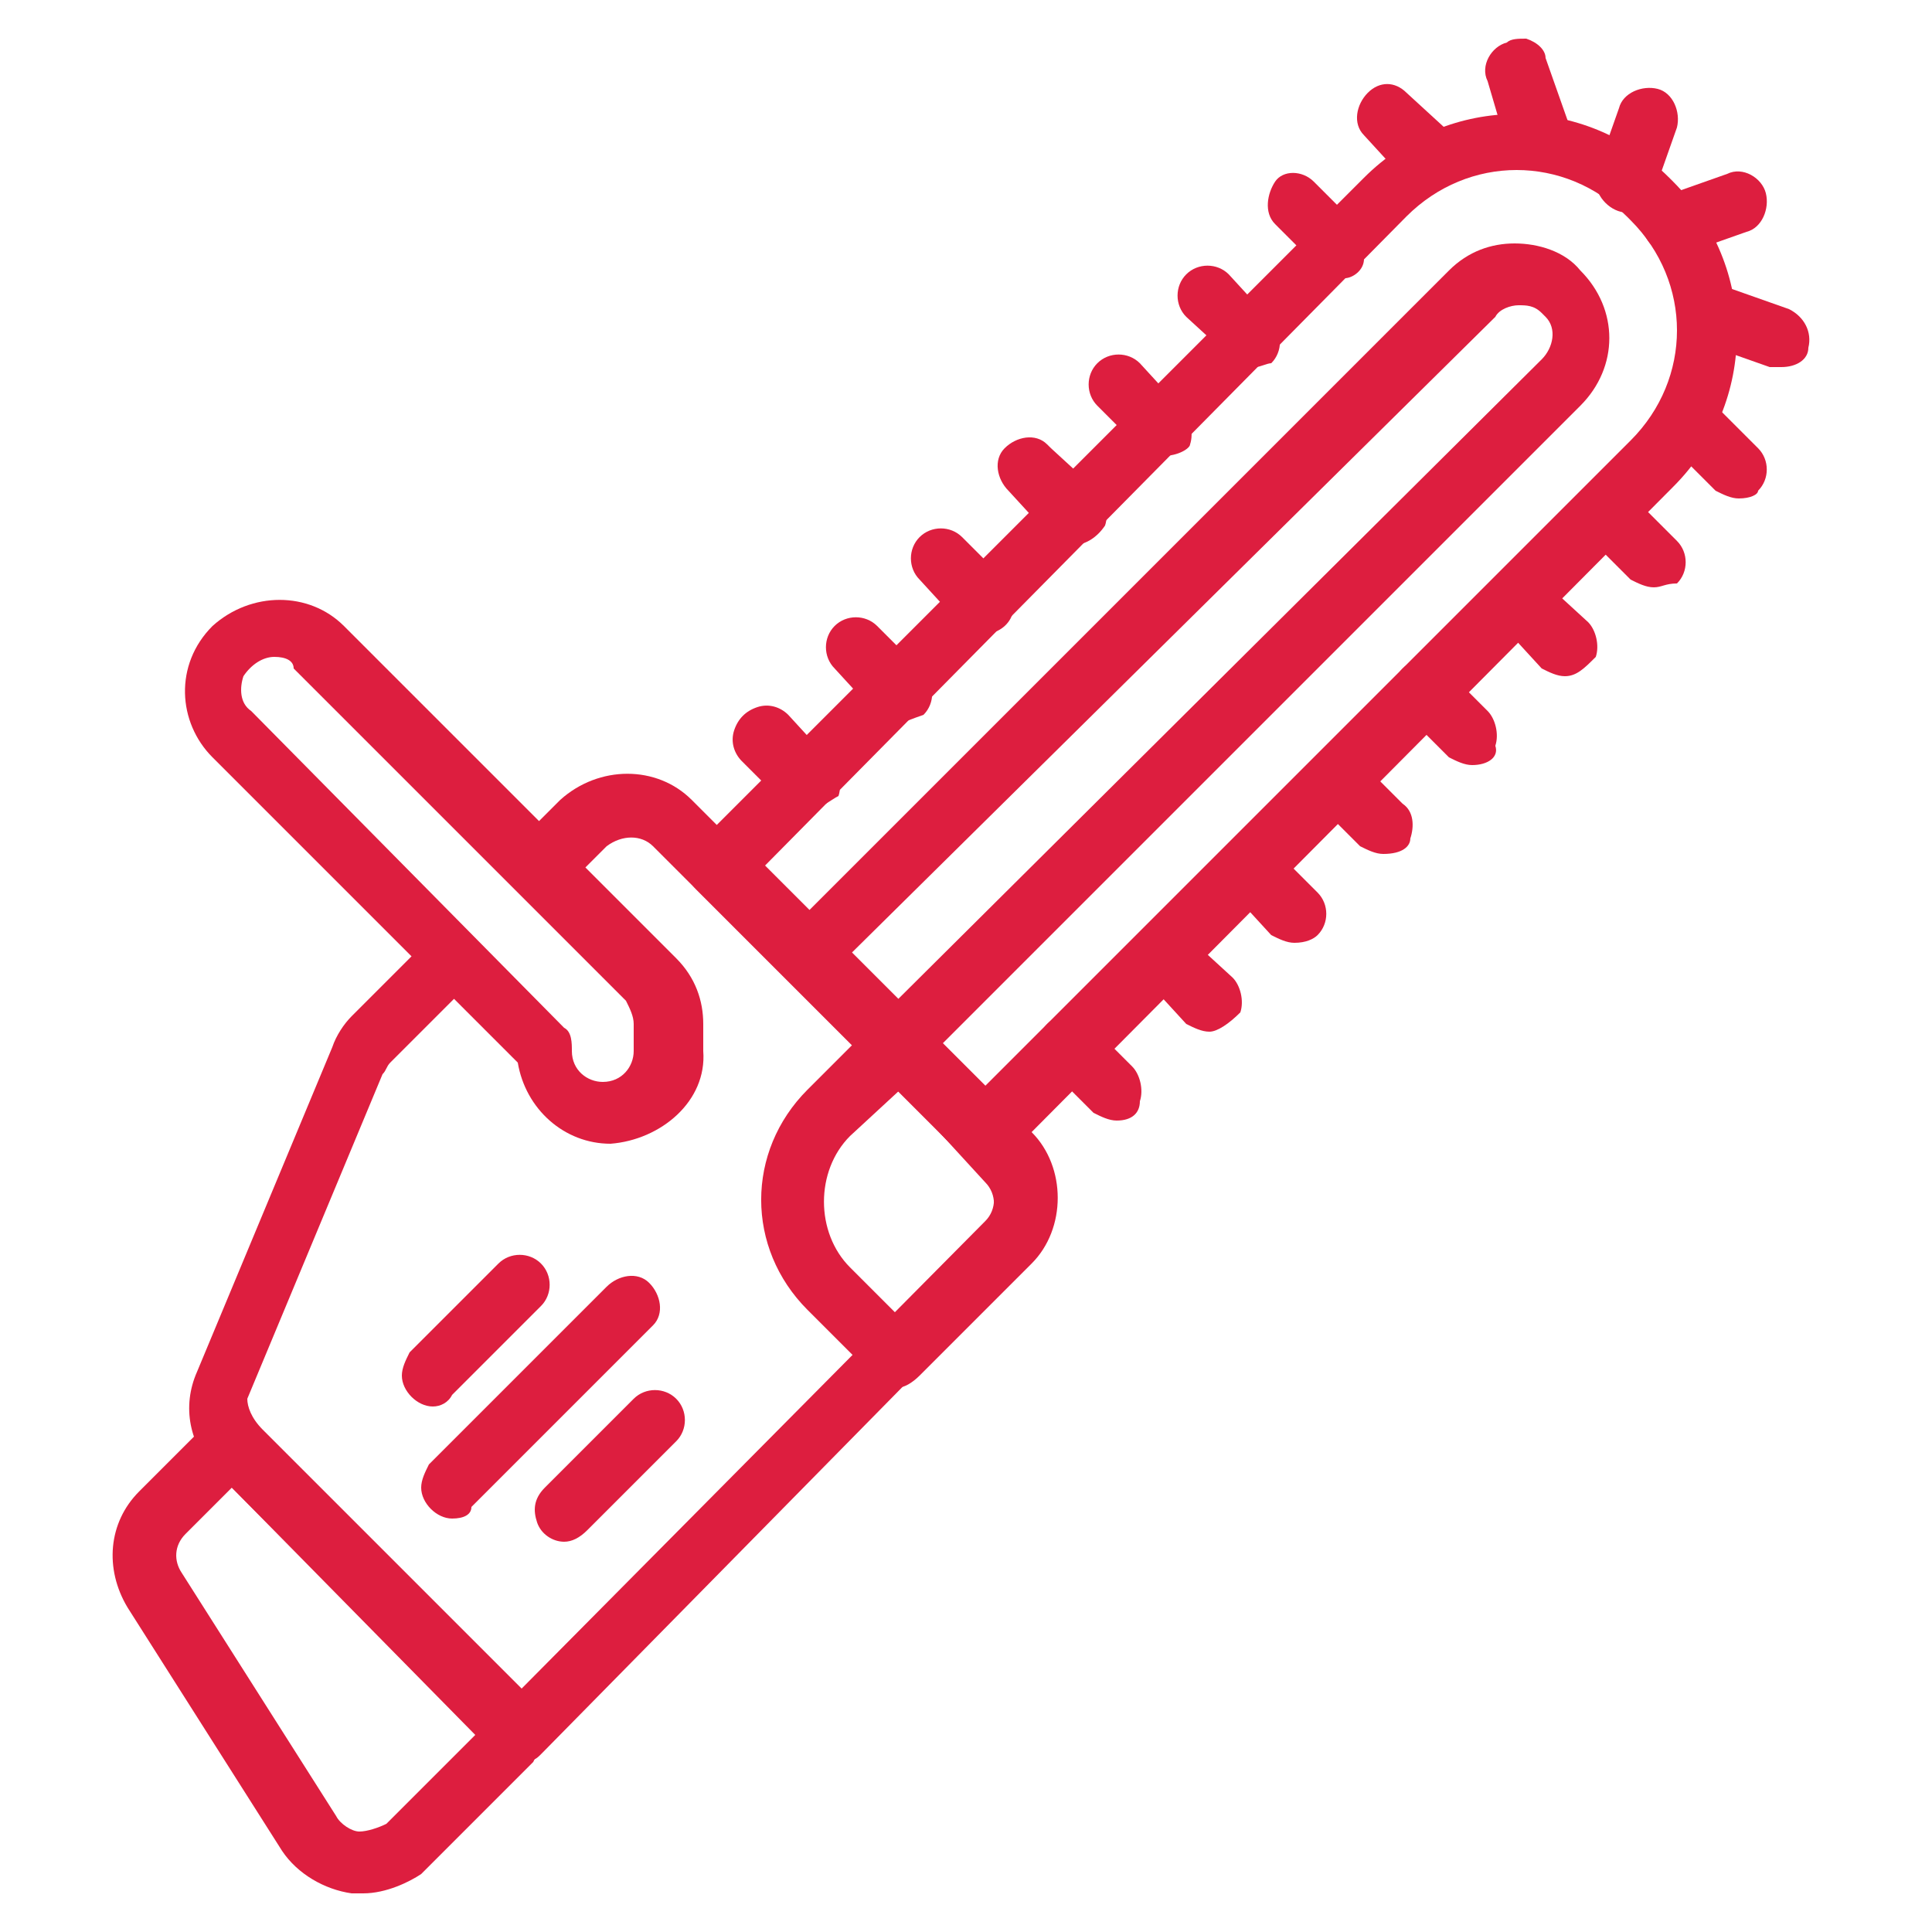 <svg xmlns="http://www.w3.org/2000/svg" fill="none" viewBox="0 0 50 50" height="50" width="50">
<path fill="#DD1E3F" d="M25.5 30.1C25.3 30.1 25.1 30 24.9 29.9L18 23C17.7 22.7 17.7 22.2 18 21.9L35.3 4.6C37.5 2.4 41 2.4 43.2 4.6L43.3 4.7C45.5 6.9 45.5 10.4 43.3 12.6L26.1 29.9C25.9 30 25.8 30.1 25.5 30.1ZM19.8 22.4L25.5 28.1L42.2 11.4C43.8 9.8 43.8 7.3 42.2 5.7L42.1 5.6C40.5 4 38 4 36.4 5.6L19.8 22.4Z"></path>
<path fill="#DD1E3F" d="M23.299 27.8C23.099 27.8 22.899 27.7 22.699 27.6L20.399 25.3C20.299 25.2 20.199 25 20.199 24.7C20.199 24.5 20.299 24.3 20.399 24.1L37.499 7C37.999 6.5 38.599 6.3 39.199 6.3C39.799 6.3 40.499 6.5 40.899 7C41.899 8 41.899 9.5 40.899 10.5L23.799 27.6C23.599 27.8 23.399 27.8 23.299 27.8ZM21.999 24.7L23.199 25.9L39.899 9.3C40.199 9 40.299 8.5 39.999 8.2L39.899 8.1C39.699 7.9 39.499 7.9 39.299 7.9C39.099 7.9 38.799 8 38.699 8.2L21.999 24.7Z"></path>
<path fill="#DD1E3F" d="M13.5 45.6C13.3 45.6 13.1 45.5 12.9 45.4L5.6 38.1C4.9 37.4 4.7 36.4 5.1 35.5L8.6 27.1C8.7 26.8 8.9 26.5 9.1 26.3L11.1 24.3C11.4 24 11.9 23.9 12.2 24.2C12.5 24.5 12.6 25 12.3 25.3L12.2 25.4L10.1 27.5C10 27.6 10 27.7 9.9 27.8L6.4 36.2C6.4 36.4 6.5 36.7 6.8 37L13.5 43.7L25.5 31.6C25.8 31.3 25.8 30.8 25.5 30.5L16.9 21.9C16.6 21.6 16.1 21.6 15.7 21.9L14.6 23C14.4 23.2 14.1 23.3 13.8 23.2C13.5 23.1 13.3 22.9 13.2 22.6C13.1 22.3 13.2 22 13.4 21.8L14.5 20.7C15.5 19.8 17 19.8 17.9 20.7L26.5 29.3C27.4 30.2 27.5 31.7 26.5 32.7L14 45.4C13.9 45.5 13.8 45.6 13.5 45.6Z"></path>
<path fill="#DD1E3F" d="M11.2 36.4C10.8 36.4 10.4 36 10.4 35.6C10.4 35.4 10.5 35.2 10.6 35L12.9 32.7C13.2 32.4 13.7 32.4 14 32.7C14.3 33 14.3 33.5 14 33.8L11.7 36.1C11.6 36.3 11.4 36.4 11.2 36.4Z"></path>
<path fill="#DD1E3F" d="M14.6 39.9C14.3 39.9 14 39.7 13.9 39.4C13.8 39.1 13.8 38.8 14.1 38.5L16.4 36.2C16.7 35.9 17.2 35.9 17.5 36.2C17.8 36.5 17.8 37 17.5 37.3L15.2 39.6C15 39.8 14.8 39.9 14.6 39.9Z"></path>
<path fill="#DD1E3F" d="M11.7 39.3C11.3 39.3 10.9 38.9 10.9 38.5C10.9 38.3 11 38.1 11.1 37.9L15.7 33.3C16 33 16.5 32.9 16.8 33.2C17.1 33.5 17.2 34 16.9 34.3L16.8 34.4L12.2 39C12.2 39.2 12 39.3 11.7 39.3Z"></path>
<path fill="#DD1E3F" d="M15.8 29.6C14.6 29.6 13.6 28.7 13.4 27.5L5.5 19.6C4.6 18.7 4.5 17.2 5.5 16.2C6.5 15.3 8 15.3 8.9 16.2L17.5 24.8C18 25.3 18.2 25.9 18.2 26.5V27.2C18.3 28.5 17.1 29.5 15.8 29.6ZM7.1 17C6.8 17 6.5 17.2 6.3 17.5C6.2 17.8 6.2 18.2 6.5 18.4L14.6 26.6C14.8 26.7 14.8 27 14.8 27.2C14.8 27.7 15.2 28 15.6 28C16.1 28 16.4 27.6 16.4 27.2V26.5C16.4 26.3 16.3 26.1 16.2 25.9L7.6 17.3C7.6 17.1 7.4 17 7.1 17Z"></path>
<path fill="#DD1E3F" d="M9.4 49H9.1C8.4 48.9 7.7 48.5 7.3 47.9L3.3 41.6C2.7 40.6 2.8 39.4 3.6 38.6L5.3 36.9C5.6 36.6 6.1 36.6 6.4 36.9L13.8 44.4C14 44.5 14 44.8 14 45C14 45.2 13.9 45.4 13.8 45.6L10.9 48.5C10.6 48.7 10 49 9.4 49ZM6 38.5L4.8 39.7C4.5 40 4.5 40.4 4.7 40.7L8.7 47C8.8 47.2 9.1 47.4 9.3 47.4C9.5 47.4 9.8 47.3 10 47.2L12.3 44.9L6 38.5Z"></path>
<path fill="#DD1E3F" d="M20.9 21C20.7 21 20.5 20.9 20.3 20.8L19.2 19.7C19 19.5 18.9 19.2 19 18.9C19.1 18.6 19.3 18.4 19.6 18.3C19.9 18.2 20.2 18.3 20.4 18.5L21.5 19.7C21.7 19.9 21.8 20.3 21.7 20.6C21.5 20.7 21.3 20.9 20.9 21Z"></path>
<path fill="#DD1E3F" d="M23.3 18.7C23.1 18.7 22.9 18.6 22.7 18.5L21.6 17.3C21.3 17 21.3 16.5 21.6 16.2C21.9 15.9 22.4 15.9 22.7 16.2L23.9 17.4C24.2 17.7 24.2 18.2 23.9 18.5C23.6 18.6 23.4 18.7 23.3 18.7Z"></path>
<path fill="#DD1E3F" d="M25.499 16.4C25.299 16.4 25.099 16.3 24.899 16.2L23.799 15C23.499 14.7 23.499 14.2 23.799 13.9C24.099 13.6 24.599 13.6 24.899 13.9L25.999 15C26.199 15.2 26.299 15.6 26.199 15.9C26.099 16.2 25.799 16.4 25.499 16.4Z"></path>
<path fill="#DD1E3F" d="M27.799 14.1C27.599 14.1 27.399 14 27.2 13.9L26.099 12.7C25.799 12.4 25.7 11.9 26 11.6C26.299 11.3 26.799 11.2 27.099 11.5L27.2 11.6L28.399 12.7C28.599 12.9 28.7 13.3 28.599 13.6C28.399 13.9 28.099 14.1 27.799 14.1Z"></path>
<path fill="#DD1E3F" d="M30.099 11.8C29.899 11.8 29.699 11.7 29.499 11.6L28.399 10.5C28.099 10.2 28.099 9.7 28.399 9.4C28.699 9.1 29.199 9.1 29.499 9.4L30.599 10.6C30.799 10.8 30.899 11.2 30.799 11.5C30.799 11.6 30.499 11.8 30.099 11.8Z"></path>
<path fill="#DD1E3F" d="M32.5 9.5C32.3 9.5 32.1 9.4 31.9 9.3L30.7 8.2C30.4 7.9 30.4 7.4 30.7 7.1C31 6.8 31.5 6.8 31.8 7.1L32.9 8.3C33.2 8.6 33.2 9.1 32.9 9.4C32.8 9.4 32.6 9.5 32.5 9.5Z"></path>
<path fill="#DD1E3F" d="M34.8 7.2C34.6 7.2 34.4 7.1 34.2 7L33 5.8C32.7 5.5 32.8 5 33 4.7C33.2 4.4 33.7 4.4 34 4.7L35.1 5.8C35.3 6 35.4 6.4 35.3 6.7C35.3 7 35 7.2 34.8 7.2Z"></path>
<path fill="#DD1E3F" d="M37 4.9C36.8 4.9 36.6 4.8 36.4 4.7L35.3 3.5C35 3.2 35.1 2.7 35.4 2.4C35.7 2.1 36.1 2.1 36.4 2.4L37.6 3.5C37.8 3.7 37.9 4.1 37.8 4.4C37.6 4.7 37.3 4.9 37 4.9Z"></path>
<path fill="#DD1E3F" d="M42.099 5.5C41.699 5.5 41.299 5.1 41.299 4.7V4.5L41.899 2.8C41.999 2.4 42.499 2.2 42.899 2.3C43.299 2.4 43.499 2.9 43.399 3.3L42.799 5C42.799 5.3 42.499 5.5 42.099 5.5Z"></path>
<path fill="#DD1E3F" d="M43.3 6.6C42.9 6.6 42.5 6.2 42.5 5.8C42.5 5.5 42.7 5.2 43 5.1L44.7 4.5C45.1 4.3 45.6 4.6 45.7 5C45.8 5.4 45.6 5.9 45.2 6L43.5 6.6H43.3Z"></path>
<path fill="#DD1E3F" d="M39.799 4.3C39.499 4.3 39.199 4.1 38.999 3.8L38.499 2.1C38.299 1.7 38.599 1.2 38.999 1.1C39.099 1 39.299 1 39.499 1C39.799 1.1 39.999 1.3 39.999 1.5L40.599 3.2C40.699 3.4 40.599 3.7 40.499 3.9C40.299 4.2 40.099 4.3 39.799 4.3Z"></path>
<path fill="#DD1E3F" d="M46.1 9.5H45.8L44.1 8.9C43.7 8.8 43.5 8.3 43.6 7.9C43.7 7.5 44.2 7.3 44.6 7.4L46.3 8C46.7 8.2 46.9 8.6 46.8 9C46.8 9.3 46.5 9.5 46.1 9.5Z"></path>
<path fill="#DD1E3F" d="M28.9 29C28.7 29 28.5 28.9 28.3 28.8L27.1 27.6C26.8 27.3 26.8 26.8 27.1 26.5C27.4 26.2 27.9 26.2 28.2 26.5L29.3 27.6C29.5 27.8 29.6 28.2 29.5 28.5C29.5 28.8 29.3 29 28.9 29Z"></path>
<path fill="#DD1E3F" d="M31.3 26.7C31.1 26.7 30.9 26.6 30.7 26.5L29.6 25.3C29.3 24.9 29.4 24.4 29.8 24.2C30.1 24 30.5 24 30.7 24.2L31.9 25.3C32.1 25.5 32.2 25.9 32.1 26.2C31.8 26.5 31.5 26.7 31.3 26.7Z"></path>
<path fill="#DD1E3F" d="M33.499 24.4C33.299 24.4 33.099 24.3 32.899 24.2L31.799 23C31.499 22.7 31.499 22.2 31.799 21.9C32.099 21.6 32.599 21.6 32.899 21.9L34.099 23.1C34.399 23.4 34.399 23.9 34.099 24.2C33.999 24.3 33.799 24.4 33.499 24.4Z"></path>
<path fill="#DD1E3F" d="M35.799 22.1C35.599 22.1 35.399 22 35.199 21.9L34.099 20.8C33.799 20.5 33.899 20 34.199 19.7C34.499 19.4 34.899 19.4 35.199 19.7L36.299 20.8C36.599 21 36.599 21.4 36.499 21.7C36.499 21.9 36.299 22.1 35.799 22.1Z"></path>
<path fill="#DD1E3F" d="M38.099 19.8C37.899 19.8 37.699 19.7 37.499 19.6L36.299 18.4C35.999 18.1 35.999 17.6 36.299 17.3C36.599 17 37.099 17 37.399 17.3L38.499 18.4C38.699 18.6 38.799 19 38.699 19.3C38.799 19.6 38.499 19.8 38.099 19.8Z"></path>
<path fill="#DD1E3F" d="M40.499 17.5C40.299 17.5 40.099 17.4 39.899 17.3L38.799 16.1C38.499 15.7 38.599 15.2 38.999 15C39.299 14.8 39.599 14.8 39.899 15L41.099 16.1C41.299 16.3 41.399 16.7 41.299 17C40.999 17.3 40.799 17.5 40.499 17.5Z"></path>
<path fill="#DD1E3F" d="M42.8 15.2C42.6 15.2 42.4 15.1 42.2 15L41.1 13.9C40.8 13.6 40.8 13.1 41.1 12.8C41.4 12.5 41.9 12.5 42.2 12.8L43.4 14C43.7 14.3 43.7 14.8 43.4 15.1C43.1 15.1 43 15.2 42.8 15.2Z"></path>
<path fill="#DD1E3F" d="M44.999 12.9C44.799 12.9 44.599 12.8 44.399 12.7L43.299 11.6C42.999 11.3 42.999 10.8 43.299 10.5C43.599 10.2 44.099 10.2 44.399 10.5L45.499 11.6C45.799 11.9 45.799 12.4 45.499 12.7C45.499 12.8 45.299 12.9 44.999 12.9Z"></path>
<path fill="#DD1E3F" d="M23.299 35.9C23.099 35.9 22.899 35.8 22.699 35.7L20.899 33.9C19.299 32.3 19.299 29.8 20.899 28.2L22.699 26.4C22.999 26.1 23.499 26.1 23.799 26.4L26.699 29.3C27.599 30.2 27.599 31.8 26.699 32.7L23.799 35.6C23.599 35.8 23.399 35.9 23.299 35.9ZM23.299 28.2L21.999 29.4C21.099 30.3 21.099 31.9 21.999 32.8L23.199 34L25.499 31.7C25.799 31.4 25.799 30.9 25.499 30.6L23.299 28.2Z"></path>
</svg>

